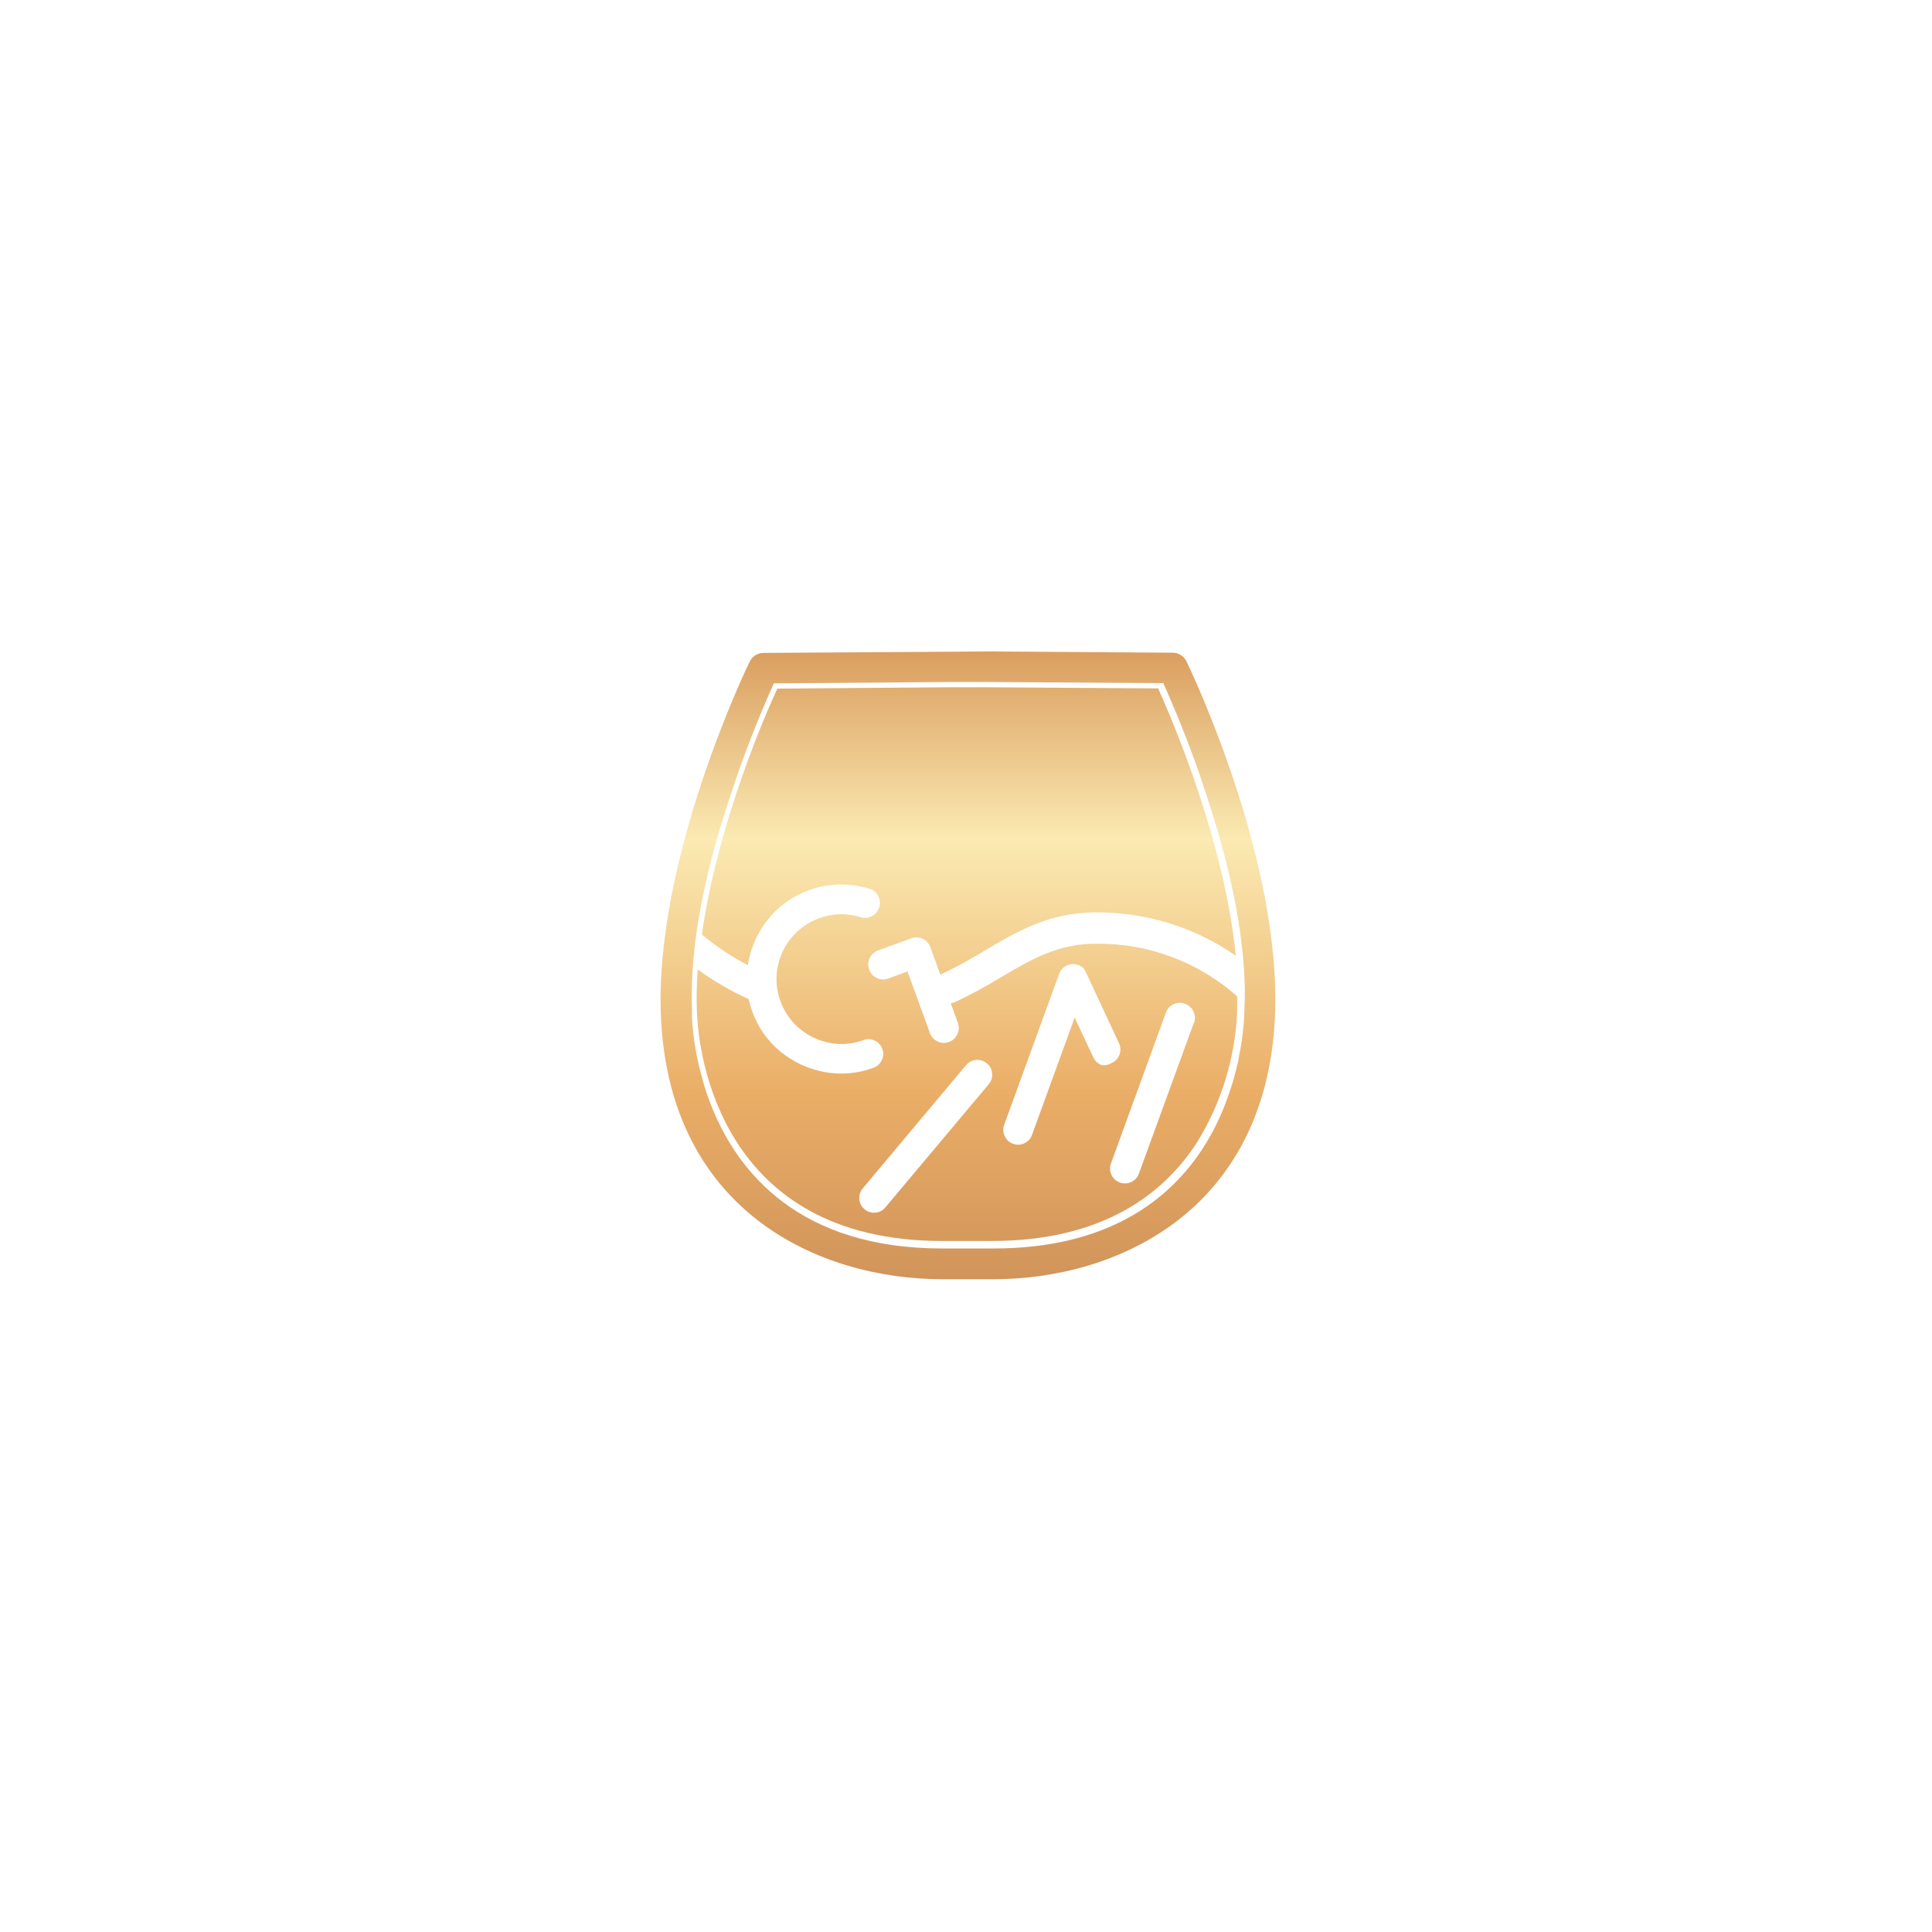 <svg width="148" height="148" viewBox="0 0 148 148" fill="none" xmlns="http://www.w3.org/2000/svg">
<g clip-path="url(#clip0_965_3302)" filter="url(#filter0_d_965_3302)">
<path d="M117.5 70C117.5 94.024 98.024 113.5 74 113.5C49.976 113.5 30.5 94.024 30.5 70C30.5 45.976 49.976 26.5 74 26.5C98.024 26.5 117.5 45.976 117.5 70Z" stroke="white" stroke-opacity="0.06"/>
<g filter="url(#filter1_d_965_3302)">
<path fill-rule="evenodd" clip-rule="evenodd" d="M83.979 68.292C87.962 68.246 91.817 69.69 94.79 72.34L94.763 72.319C94.785 72.637 94.778 72.954 94.77 73.269C94.767 73.425 94.763 73.581 94.763 73.735C94.571 77.192 93.521 80.547 91.709 83.497C89.158 87.448 84.498 91.065 75.974 91.065H72.158C55.114 91.065 53.536 76.627 53.396 73.73C53.342 72.576 53.358 71.421 53.444 70.27C54.669 71.15 55.976 71.908 57.347 72.535C57.418 72.851 57.51 73.161 57.623 73.465C58.047 74.674 58.794 75.743 59.785 76.556C60.756 77.353 61.912 77.89 63.147 78.119C64.415 78.358 65.724 78.244 66.931 77.789C67.21 77.682 67.436 77.468 67.558 77.194C67.619 77.062 67.653 76.919 67.658 76.773C67.663 76.627 67.638 76.482 67.585 76.346C67.537 76.208 67.462 76.082 67.365 75.974C67.267 75.867 67.149 75.78 67.017 75.719C66.884 75.654 66.74 75.617 66.592 75.609C66.445 75.6 66.297 75.621 66.158 75.67C65.333 75.978 64.439 76.055 63.574 75.892C62.726 75.735 61.934 75.362 61.271 74.811C60.594 74.254 60.082 73.523 59.79 72.697C59.48 71.875 59.401 70.983 59.563 70.119C59.718 69.27 60.09 68.477 60.644 67.816C61.206 67.139 61.94 66.628 62.769 66.335C63.762 65.962 64.852 65.93 65.866 66.243C66.119 66.338 66.397 66.338 66.65 66.243C66.791 66.193 66.921 66.115 67.031 66.014C67.142 65.913 67.231 65.79 67.293 65.654C67.361 65.519 67.4 65.371 67.407 65.221C67.415 65.07 67.391 64.919 67.336 64.778C67.276 64.597 67.17 64.436 67.027 64.31C66.885 64.183 66.712 64.097 66.525 64.059C65.798 63.842 65.041 63.739 64.282 63.757C63.499 63.77 62.724 63.916 61.99 64.189C60.779 64.611 59.707 65.359 58.893 66.351C58.095 67.322 57.556 68.478 57.325 69.713L57.293 69.94C56.038 69.284 54.857 68.495 53.769 67.589C54.92 59.367 58.466 51.081 59.547 48.751L72.779 48.648H75.482L88.72 48.735C89.833 51.221 93.806 60.481 94.666 69.211C91.525 67.028 87.787 65.869 83.963 65.892C80.384 65.892 77.886 67.37 75.47 68.798L75.45 68.811C74.392 69.466 73.298 70.061 72.174 70.594C72.127 70.618 72.082 70.645 72.039 70.675L71.271 68.562C71.223 68.42 71.146 68.289 71.044 68.178C70.943 68.067 70.82 67.979 70.682 67.919C70.547 67.852 70.399 67.814 70.248 67.807C70.097 67.8 69.947 67.826 69.806 67.881L67.271 68.805C67.128 68.853 66.996 68.93 66.885 69.031C66.773 69.133 66.684 69.256 66.623 69.394C66.555 69.53 66.517 69.677 66.511 69.828C66.504 69.979 66.53 70.129 66.585 70.27C66.632 70.413 66.709 70.545 66.811 70.657C66.912 70.768 67.036 70.858 67.174 70.919C67.309 70.986 67.457 71.024 67.608 71.03C67.759 71.037 67.909 71.012 68.05 70.957L69.52 70.416L71.233 75.129C71.281 75.273 71.358 75.404 71.459 75.516C71.561 75.628 71.685 75.717 71.823 75.778C71.958 75.845 72.106 75.883 72.257 75.89C72.407 75.896 72.558 75.871 72.698 75.816C72.84 75.767 72.969 75.69 73.079 75.588C73.189 75.487 73.276 75.364 73.336 75.227C73.403 75.091 73.441 74.944 73.448 74.793C73.454 74.642 73.429 74.492 73.374 74.351L72.833 72.854C72.945 72.843 73.055 72.814 73.158 72.767C74.351 72.203 75.513 71.575 76.639 70.886L76.67 70.868C79.008 69.486 81.03 68.292 83.979 68.292ZM67.833 88.481L75.742 79.054C75.839 78.942 75.912 78.811 75.957 78.67C76.001 78.529 76.016 78.38 76.001 78.232C75.992 78.083 75.951 77.937 75.882 77.804C75.813 77.671 75.718 77.553 75.601 77.459C75.487 77.362 75.354 77.289 75.211 77.245C75.068 77.2 74.918 77.185 74.769 77.2C74.62 77.21 74.475 77.251 74.343 77.32C74.211 77.388 74.094 77.484 74.001 77.6L66.098 87.027C66 87.14 65.925 87.272 65.878 87.415C65.832 87.558 65.815 87.709 65.828 87.859C65.838 88.009 65.878 88.155 65.947 88.288C66.016 88.421 66.111 88.538 66.228 88.632C66.341 88.731 66.474 88.805 66.617 88.85C66.76 88.894 66.911 88.909 67.06 88.892C67.211 88.881 67.357 88.839 67.49 88.768C67.624 88.697 67.74 88.599 67.833 88.481ZM83.752 77C83.879 77.273 84.108 77.485 84.39 77.589H84.406C84.668 77.627 84.934 77.571 85.158 77.432C85.295 77.37 85.419 77.281 85.522 77.171C85.625 77.06 85.705 76.93 85.758 76.789C85.861 76.509 85.849 76.201 85.725 75.93L83.147 70.394C83.132 70.362 83.114 70.331 83.093 70.302C83.082 70.275 83.055 70.232 83.055 70.232L83.012 70.173L82.979 70.14C82.962 70.126 82.946 70.109 82.931 70.092H82.898L82.839 70.048L82.769 70C82.739 69.99 82.712 69.975 82.688 69.957L82.59 69.924C82.449 69.872 82.299 69.849 82.149 69.856C81.998 69.862 81.851 69.898 81.715 69.962C81.58 70.023 81.459 70.111 81.359 70.221C81.26 70.331 81.184 70.46 81.136 70.6L76.925 82.162C76.872 82.301 76.847 82.45 76.854 82.598C76.86 82.747 76.898 82.893 76.963 83.027C77.023 83.164 77.111 83.287 77.22 83.388C77.33 83.49 77.46 83.567 77.601 83.616C77.741 83.67 77.89 83.695 78.04 83.689C78.19 83.682 78.337 83.644 78.471 83.578C78.606 83.516 78.727 83.428 78.828 83.318C78.928 83.209 79.005 83.08 79.055 82.94L82.325 73.951L83.752 77ZM87.244 85.908L91.455 74.346L91.471 74.351C91.524 74.21 91.546 74.058 91.537 73.907C91.528 73.757 91.487 73.609 91.417 73.475C91.354 73.34 91.265 73.219 91.155 73.119C91.044 73.018 90.915 72.941 90.774 72.892C90.635 72.836 90.485 72.811 90.335 72.816C90.186 72.822 90.039 72.859 89.904 72.924C89.766 72.984 89.643 73.073 89.541 73.184C89.44 73.294 89.363 73.425 89.314 73.567L85.104 85.129C85.05 85.269 85.026 85.417 85.032 85.566C85.039 85.715 85.076 85.861 85.141 85.994C85.203 86.132 85.292 86.256 85.403 86.358C85.515 86.459 85.647 86.536 85.79 86.584C85.929 86.637 86.078 86.662 86.227 86.655C86.375 86.648 86.521 86.611 86.655 86.546C86.792 86.486 86.915 86.398 87.016 86.288C87.118 86.179 87.195 86.049 87.244 85.908Z" fill="url(#paint0_linear_965_3302)"/>
<path fill-rule="evenodd" clip-rule="evenodd" d="M90.459 46.181C90.644 46.298 90.793 46.465 90.889 46.662C91.188 47.282 98.258 62.02 97.661 74.011C96.932 88.754 85.588 93.995 76.101 93.995H72.198C62.69 93.995 51.362 88.771 50.638 74.033C50.047 62.047 57.128 47.298 57.432 46.679C57.528 46.481 57.677 46.315 57.863 46.197C58.049 46.08 58.263 46.017 58.483 46.016L75.543 45.905L89.839 45.999C90.058 46.001 90.273 46.064 90.459 46.181ZM94.875 77.112C95.103 76.052 95.249 74.977 95.312 73.894H95.306C95.317 73.65 95.325 73.414 95.334 73.18C95.342 72.936 95.35 72.694 95.362 72.446C95.395 67.957 94.339 63.142 93.095 59.051C93.031 58.835 92.964 58.618 92.898 58.406C92.873 58.326 92.849 58.246 92.824 58.167C91.787 54.816 90.549 51.532 89.115 48.332L75.576 48.243H72.812L59.279 48.349C58.023 51.143 56.916 54.001 55.962 56.912L55.824 57.332C54.281 61.97 52.827 67.863 53.004 73.203V73.911C53.047 74.728 53.14 75.543 53.281 76.349C53.336 76.664 53.391 76.974 53.458 77.272C53.546 77.692 53.651 78.09 53.762 78.488C53.835 78.78 53.916 79.063 54.005 79.34C54.044 79.47 54.09 79.604 54.134 79.736C54.152 79.788 54.17 79.841 54.187 79.893C54.248 80.075 54.315 80.263 54.386 80.445L54.536 80.827C56.575 85.874 61.291 91.64 72.187 91.64H76.09C84.808 91.64 89.574 87.964 92.183 83.901C92.927 82.735 93.537 81.489 94.002 80.186C94.062 80.031 94.118 79.871 94.168 79.716C94.256 79.467 94.333 79.218 94.411 78.964C94.45 78.842 94.483 78.726 94.516 78.61C94.61 78.278 94.693 77.936 94.776 77.587C94.787 77.539 94.8 77.491 94.813 77.444C94.845 77.331 94.875 77.221 94.875 77.112Z" fill="url(#paint1_linear_965_3302)"/>
</g>
</g>
<defs>
<filter id="filter0_d_965_3302" x="0" y="0" width="148" height="148" filterUnits="userSpaceOnUse" color-interpolation-filters="sRGB">
<feFlood flood-opacity="0" result="BackgroundImageFix"/>
<feColorMatrix in="SourceAlpha" type="matrix" values="0 0 0 0 0 0 0 0 0 0 0 0 0 0 0 0 0 0 127 0" result="hardAlpha"/>
<feOffset dy="4"/>
<feGaussianBlur stdDeviation="15"/>
<feComposite in2="hardAlpha" operator="out"/>
<feColorMatrix type="matrix" values="0 0 0 0 0.91 0 0 0 0 0.745 0 0 0 0 0.51 0 0 0 0.24 0"/>
<feBlend mode="normal" in2="BackgroundImageFix" result="effect1_dropShadow_965_3302"/>
<feBlend mode="normal" in="SourceGraphic" in2="effect1_dropShadow_965_3302" result="shape"/>
</filter>
<filter id="filter1_d_965_3302" x="10.603" y="5.905" width="127.094" height="128.09" filterUnits="userSpaceOnUse" color-interpolation-filters="sRGB">
<feFlood flood-opacity="0" result="BackgroundImageFix"/>
<feColorMatrix in="SourceAlpha" type="matrix" values="0 0 0 0 0 0 0 0 0 0 0 0 0 0 0 0 0 0 127 0" result="hardAlpha"/>
<feOffset/>
<feGaussianBlur stdDeviation="20"/>
<feComposite in2="hardAlpha" operator="out"/>
<feColorMatrix type="matrix" values="0 0 0 0 0.98 0 0 0 0 0.894 0 0 0 0 0.671 0 0 0 0.24 0"/>
<feBlend mode="normal" in2="BackgroundImageFix" result="effect1_dropShadow_965_3302"/>
<feBlend mode="normal" in="SourceGraphic" in2="effect1_dropShadow_965_3302" result="shape"/>
</filter>
<linearGradient id="paint0_linear_965_3302" x1="74.174" y1="45.905" x2="74.174" y2="93.995" gradientUnits="userSpaceOnUse">
<stop stop-color="#DA9E5F"/>
<stop offset="0.3" stop-color="#FBEAB2"/>
<stop offset="0.7" stop-color="#EAAE67"/>
<stop offset="1" stop-color="#D1945A"/>
</linearGradient>
<linearGradient id="paint1_linear_965_3302" x1="74.174" y1="45.905" x2="74.174" y2="93.995" gradientUnits="userSpaceOnUse">
<stop stop-color="#DA9E5F"/>
<stop offset="0.3" stop-color="#FBEAB2"/>
<stop offset="0.7" stop-color="#EAAE67"/>
<stop offset="1" stop-color="#D1945A"/>
</linearGradient>
<clipPath id="clip0_965_3302">
<rect width="88" height="88" fill="white" transform="translate(30 26)"/>
</clipPath>
</defs>
</svg>
